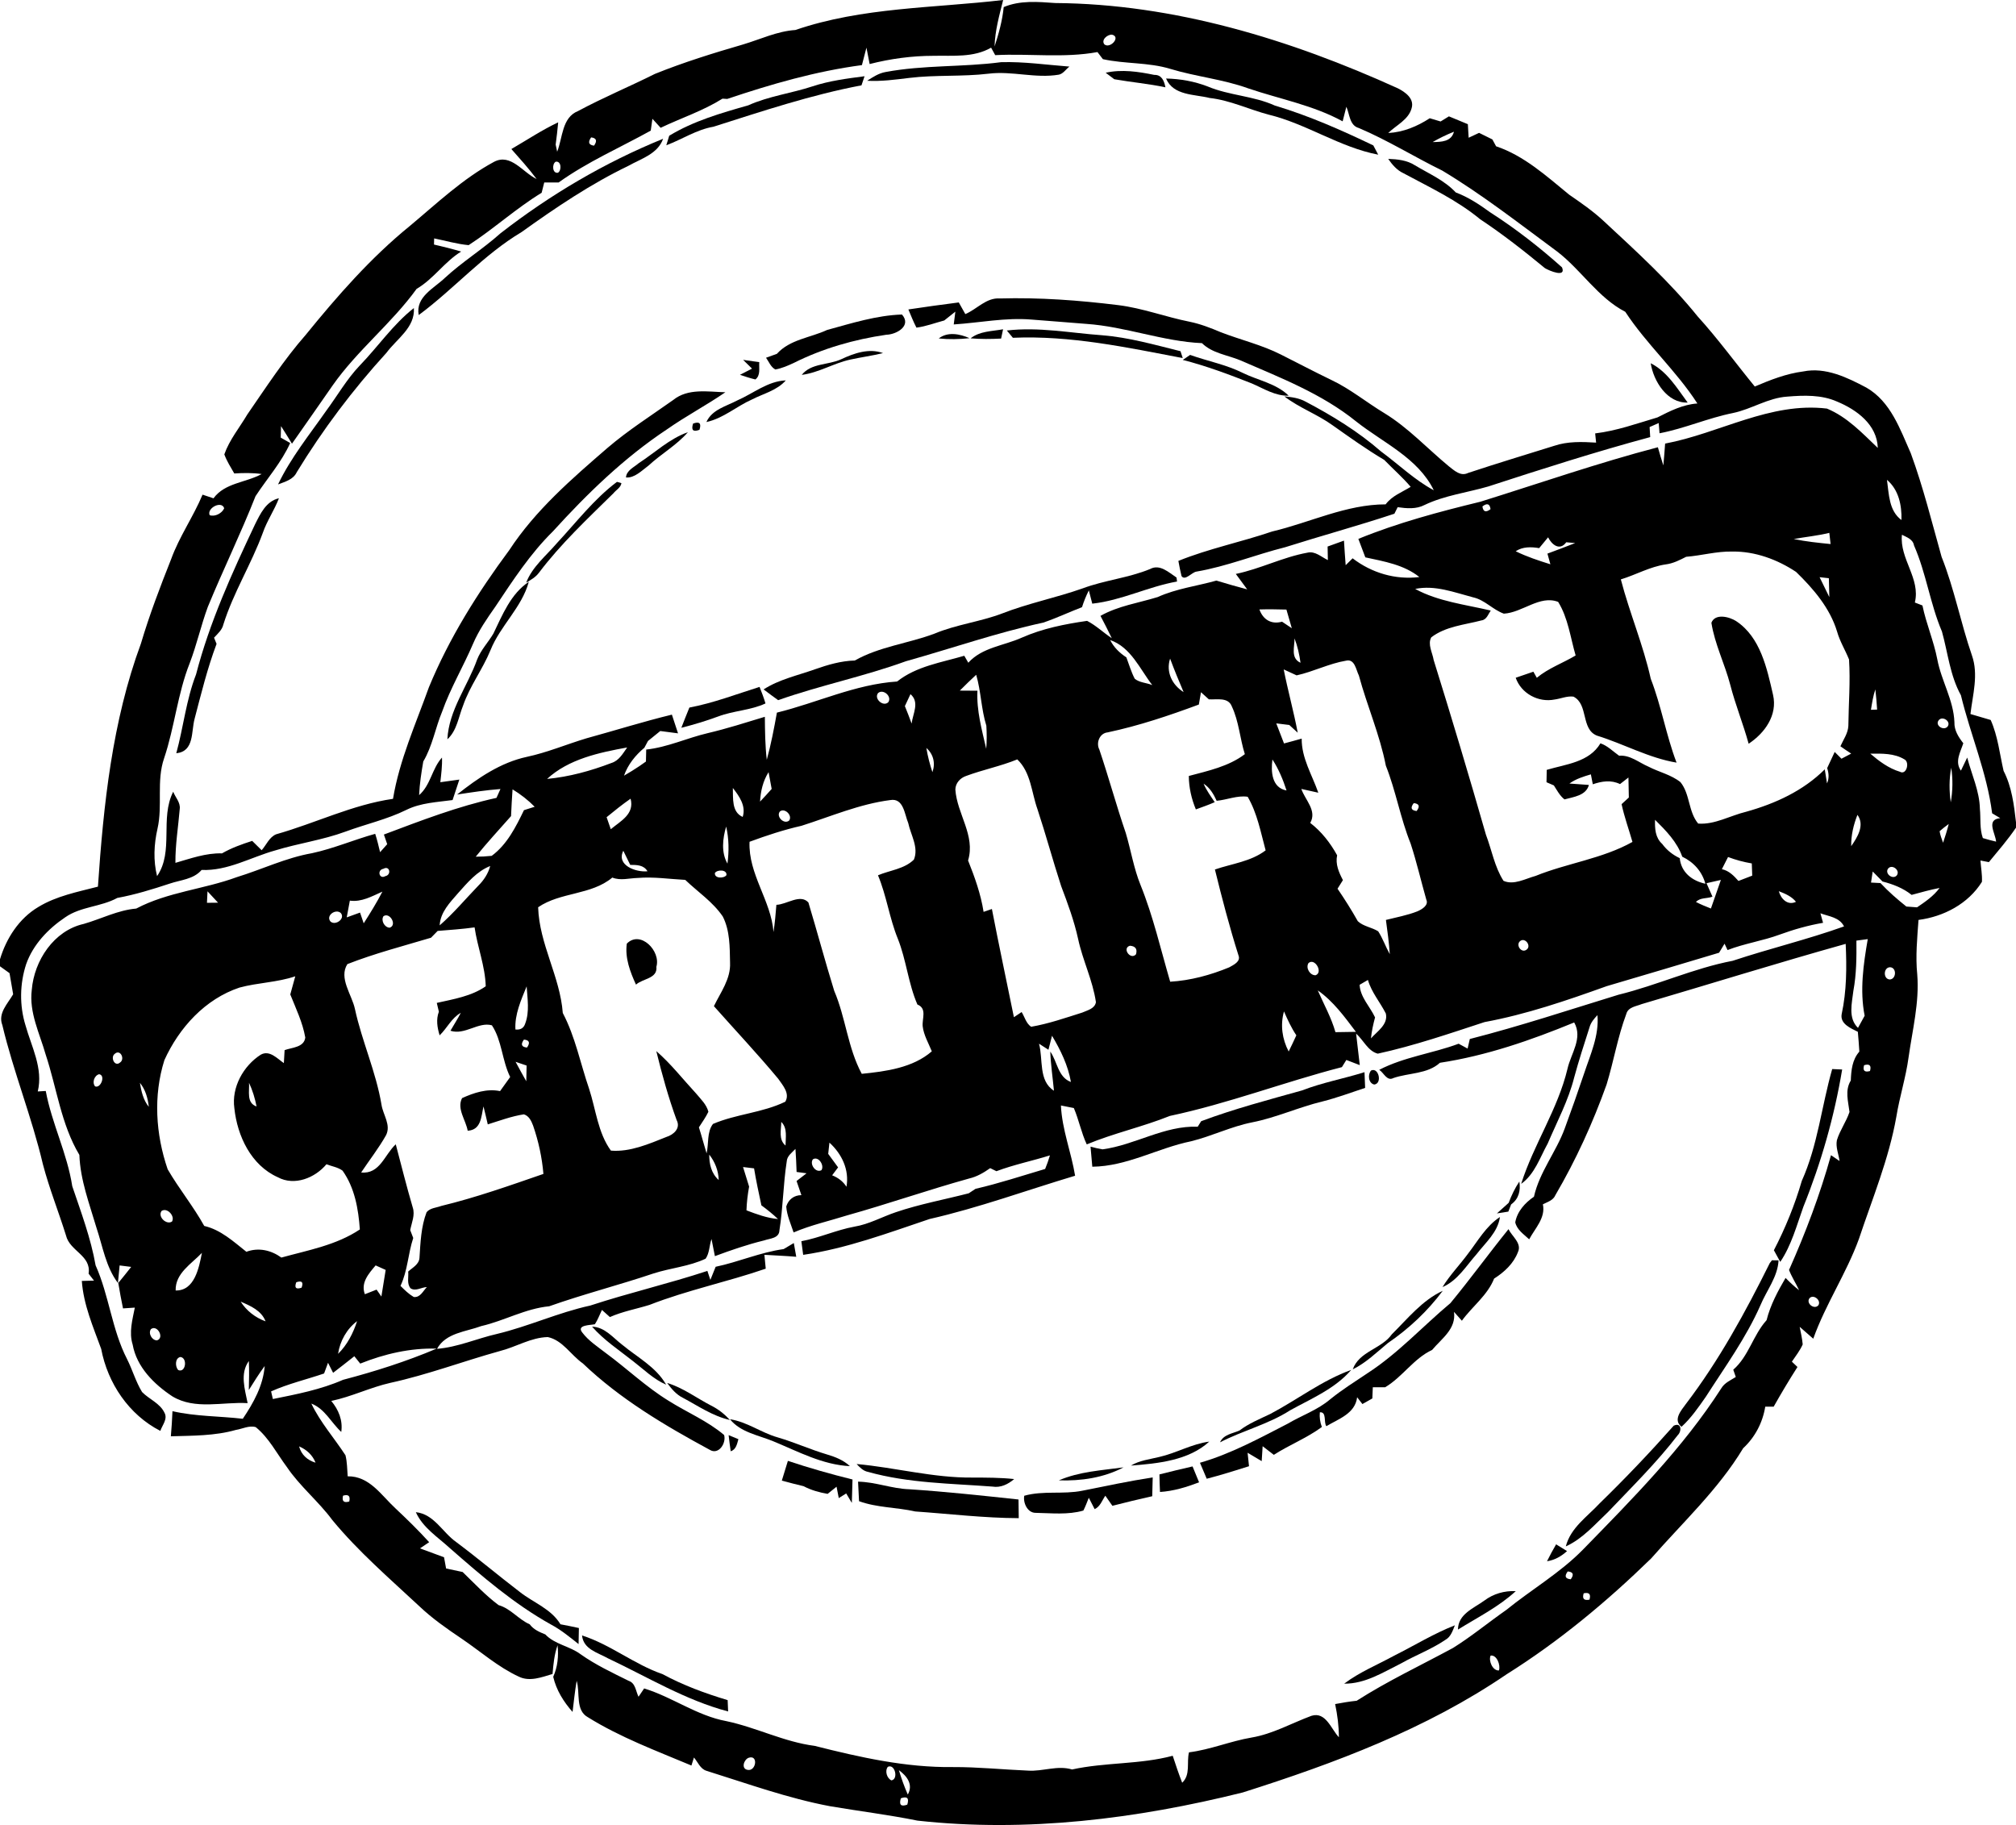 <?xml version="1.0" encoding="UTF-8"?><svg id="Layer_1" xmlns="http://www.w3.org/2000/svg" viewBox="0 0 512 463.48"><g id="_000000ff"><path d="M202,7.62c16.98-5.82,35.14-5.54,52.77-7.62-.97,3.88-2.07,7.78-2.18,11.81,1.06-3.26,1.98-6.58,2.32-10.01,4.16-1.75,8.7-1.34,13.08-1.03,30.23.22,59.67,9.25,87,21.65,1.88.95,4.25,2.6,3.52,5.06-.79,2.94-3.92,4.31-5.95,6.3,3.82-.2,7.37-1.68,10.55-3.75.69.21,2.07.62,2.76.82.53-.32,1.58-.97,2.11-1.3,1.6.67,3.2,1.33,4.81,1.99.05.86.15,2.58.2,3.44.88-.41,1.76-.83,2.65-1.24,1.11.56,2.24,1.11,3.38,1.67.23.43.7,1.31.94,1.74,7.14,2.4,12.83,7.6,18.56,12.29,3.04,2.09,6.08,4.19,8.79,6.72,8.29,7.7,16.71,15.35,23.84,24.19,5.15,5.67,9.66,11.88,14.51,17.81,3.96-1.69,8.02-3.28,12.32-3.83,5.67-1.15,11.15,1.53,16.03,4.11,6.17,3.55,8.55,10.55,11.28,16.69,3.15,8.59,5.34,17.48,7.81,26.28,3.24,8.14,4.86,16.78,7.71,25.04,1.71,4.86.2,9.97-.38,14.88,1.7.51,3.42,1.01,5.14,1.51,1.83,4.11,2.28,8.6,3.28,12.93,2.08,4.05,2.64,8.59,3.15,13.06v1.36c-2.09,3.08-4.53,5.88-6.89,8.75-.72-.14-1.43-.27-2.14-.41.13,1.8.47,3.6.38,5.41-3.48,5.58-9.7,8.84-16.11,9.68-.33,4.61-.79,9.23-.32,13.85.57,7.12-1.23,14.09-2.21,21.08-.69,5.09-2.28,9.99-3.1,15.05-1.89,10.7-6.08,20.76-9.5,31.02-3.18,8.76-8.47,16.57-11.6,25.35-1.16-1.01-2.31-2.02-3.45-3.02.28,1.47.64,2.95.77,4.47-.7,1.58-1.79,2.95-2.75,4.38.36.34,1.06,1.01,1.42,1.35-2.11,3.3-4.12,6.66-6.04,10.07-.53,0-1.6,0-2.14,0-.66,4.06-2.59,7.75-5.61,10.56-6.3,10.46-15.37,18.85-23.36,27.98-11.24,10.95-23.38,21.06-36.69,29.41-20.37,13.9-43.67,22.62-67.04,30.03-26.91,6.71-54.92,10.21-82.61,7.15-7.36-1.49-14.82-2.4-22.22-3.66-10.72-2.02-20.99-5.75-31.37-8.99-1.59-.49-2.19-2.22-3.18-3.38-.16.51-.48,1.53-.64,2.04-8.9-3.74-18.04-7.13-26.27-12.25-3.28-1.78-1.94-6.24-2.88-9.26-.44,2.62-.72,5.26-1.04,7.9-2.27-2.58-4.13-5.53-4.91-8.92,1.13-2.52,1.4-5.3,1.1-8.02-.82,2.35-1.07,4.83-1.27,7.3-2.75.81-5.8,2.04-8.58.67-5.28-2.44-9.67-6.36-14.45-9.6-3.77-2.54-7.52-5.15-10.82-8.29-7.57-7.06-15.48-13.86-22.08-21.87-3.53-4.78-8.23-8.55-11.56-13.49-2.55-3.42-4.54-7.39-7.89-10.11-1.69-.49-3.38.45-5.04.71-5.37,1.53-10.99,1.45-16.52,1.62.18-2.12.33-4.25.41-6.38,5.86,1.35,11.91,1.24,17.86,1.93,2.71-4.03,5.19-8.45,5.56-13.4-1.45,1.96-2.73,4.03-4.03,6.1.06-2.46.12-4.92.01-7.37-2.32,3.2-1,7.18-.31,10.7-6.36-.38-13.29,1.78-19.11-1.72-4.66-3.08-9.07-7.45-10.09-13.16-.98-3.11-.05-6.31.55-9.38-.75.05-2.25.15-3,.2-.45-2.15-.84-4.3-1.2-6.46,1.11-1.35,2.21-2.71,3.28-4.08-.74-.09-2.21-.27-2.94-.37-.11,1.12-.32,3.35-.43,4.46-3.07-4.08-3.85-9.24-5.43-13.97-1.79-6.09-4.13-12.15-4.36-18.56-4.65-7.77-5.74-16.98-8.55-25.46-1.53-5.38-4.26-10.7-3.54-16.44.6-7.45,5.61-15.06,13.19-16.76,4.46-1.28,8.67-3.5,13.34-3.9,7.99-4.22,17.15-4.89,25.54-7.98,6.39-1.96,12.47-4.92,19.09-6.08,5.49-1.18,10.66-3.42,16.06-4.92.5,1.53.86,3.09,1.24,4.66.6-.68,1.2-1.36,1.81-2.03-.28-.82-.56-1.64-.84-2.45,9.38-3.53,18.77-7.16,28.59-9.31.25-.56.76-1.69,1.01-2.25-3.69.28-7.35.84-11.01,1.4,5.28-4.18,11.03-8.13,17.72-9.57,5.2-1.11,10.1-3.2,15.18-4.72,7.22-1.98,14.37-4.23,21.65-6,.52,1.58,1.04,3.16,1.56,4.75-1.5-.2-3.01-.4-4.51-.59-1.03.85-2.07,1.69-3.12,2.53-.23.43-.69,1.29-.92,1.72-2.28,1.91-4.17,4.25-5.17,7.09,1.34-.77,2.65-1.58,3.93-2.44.41-.29,1.23-.86,1.64-1.15.02-.76.06-2.28.07-3.04,5.41-.58,10.37-2.94,15.62-4.17,4.9-1.15,9.7-2.69,14.51-4.15.03,3.64.07,7.29.49,10.92,1.08-3.95,1.85-7.97,2.57-11.98,10.2-2.5,19.9-7.2,30.53-7.9,4.89-3.89,11.23-4.82,17.06-6.54.25.44.76,1.33,1.02,1.77,3.53-3.91,9.02-4.31,13.59-6.37,5.25-2.32,10.93-3.45,16.58-4.26,2.28,1.17,4.14,2.99,6.27,4.4-.91-1.91-1.89-3.79-2.87-5.67,4.51-2.55,9.66-3.27,14.54-4.78,4.74-2.15,9.93-2.78,14.9-4.18,2.59.8,5.2,1.53,7.82,2.23-.96-1.31-1.93-2.62-2.89-3.92,6.22-1.28,11.94-4.27,18.19-5.4,1.95-.48,3.54,1.12,5.19,1.88-.03-1.15-.05-2.3-.07-3.44,1.39-.5,2.77-1,4.16-1.5.13,2.08.26,4.16.43,6.24.44-.44,1.32-1.31,1.76-1.75,4.83,3.71,10.87,5.51,16.95,4.76-3.89-3.13-8.97-3.97-13.72-5-.6-1.56-1.19-3.13-1.77-4.69,10-4.09,20.49-6.88,30.97-9.43,15.01-4.68,29.89-9.86,45.1-13.84.43,1.54.9,3.09,1.39,4.61.17-1.85.32-3.69.45-5.54,13.79-2.59,26.67-10.63,41.1-8.89,5.16,2.14,8.95,6.22,12.91,9.99-.18-5.92-5.36-9.7-10.32-11.76-3.97-1.77-8.43-1.62-12.66-1.27-4.88.31-9.06,3.18-13.77,4.16-6.36,1.27-12.31,3.94-18.68,5.15-.05-.65-.16-1.95-.21-2.6-.58.25-1.73.76-2.31,1.02.04.63.12,1.91.15,2.55-13.84,3.73-27.5,8.1-41.13,12.54-5.39,1.57-11.05,2.25-16.16,4.69-2.14,1.12-4.56.89-6.85.57-.21.42-.63,1.25-.83,1.66-9.19,3.05-18.53,5.59-27.75,8.51-7.56,1.9-14.82,4.87-22.53,6.19-1.17.16-2.88,2.45-3.78,1.13-.31-1.28-.57-2.56-.8-3.85,7.73-3.13,15.93-4.78,23.82-7.47,9.6-2.26,18.78-6.89,28.82-6.89,1.59-2.16,4.15-3.08,6.36-4.45-2.08-2.44-4.5-4.55-6.72-6.84-4.52-2.68-8.79-5.74-13.08-8.77-3.88-2.81-8.48-4.43-12.29-7.36,1.86.17,3.76.42,5.42,1.34,6.77,3.57,13.35,7.59,19.13,12.64,4.47,3.28,8.49,7.22,13.41,9.86-4.01-8.21-12.88-12.06-19.73-17.48-8.74-7.06-19.28-11.12-29.46-15.54-3.27-1.35-7.07-1.76-9.69-4.34-9.94-.44-19.42-4.21-29.35-4.89-4.65-.34-9.3-.77-13.96-1.1-6.61-.55-13.16.81-19.73,1.24.1-.81.31-2.44.41-3.25-.94.74-1.88,1.49-2.82,2.24-2.35.62-4.64,1.51-7.06,1.82-.78-1.5-1.4-3.07-2.05-4.62,4.26-.65,8.53-1.23,12.8-1.78.42.74,1.25,2.22,1.66,2.96,2.98-1.25,5.3-4.22,8.79-3.97,10.03-.28,20.07.46,30.03,1.69,6.19.76,12.05,3.01,18.14,4.22,2.74.56,5.34,1.57,7.91,2.66,5.07,1.96,10.42,3.21,15.29,5.68,4.25,2.13,8.45,4.36,12.74,6.42,4.84,2.28,8.98,5.72,13.55,8.47,6.07,3.71,10.91,8.99,16.36,13.49,1.39,1.07,2.96,2.62,4.86,1.69,7.25-2.41,14.57-4.61,21.86-6.89,3.44-1.17,7.1-1.04,10.67-.82-.06-.58-.18-1.75-.24-2.34,5.45-.65,10.59-2.51,15.82-4.06,3.2-1.63,6.48-3.29,10.14-3.54-5.37-8.33-12.89-15-18.31-23.28-6.93-3.59-11.15-10.57-17.25-15.27-9.59-7.07-19-14.45-29.23-20.59-7.12-3.49-13.87-7.71-21.18-10.81-2.4-.65-2.33-3.53-3.18-5.4-.31,1.23-.64,2.47-.94,3.7-7.46-4.09-15.95-5.65-23.95-8.36-6.45-2.34-13.33-2.98-19.88-4.98-5.55-1.68-11.45-1.21-17.06-2.45-.34-.45-1.04-1.35-1.38-1.8-8.56,1.57-17.32.33-25.97.78-.26-.47-.78-1.43-1.04-1.9-4.47,2.58-9.71,1.96-14.65,2.07-5.46,0-10.91.74-16.2,2.09-.27-1.39-.54-2.78-.81-4.16-.39,1.47-.77,2.95-1.15,4.43-11.68,1.55-23.05,4.83-34.2,8.59-.3-.02-.91-.05-1.21-.07-4.93,3.09-10.49,4.91-15.71,7.4-.7-.77-1.39-1.53-2.09-2.29-.1.75-.31,2.26-.42,3.01-7.83,4.34-16.1,7.93-23.4,13.17-1.22-.01-2.44-.01-3.65-.01-.17.66-.5,1.97-.66,2.62-6.51,3.97-12.17,9.17-18.54,13.3-2.97-.27-5.85-1.13-8.76-1.71l-.04,1.56c2.31.52,4.62,1.11,6.9,1.78-4.24,2.6-7,6.96-11.31,9.47-6.35,8.79-15.08,15.61-21.32,24.51-3.43,4.95-6.89,9.88-10.34,14.81-.92-1.5-1.83-2.99-2.78-4.46-.02.73-.05,2.19-.07,2.92.6.34,1.8,1.03,2.4,1.37-2.23,4.95-5.87,9.01-8.81,13.51-3.74,9.5-8.24,18.69-12.12,28.13-1.72,4.68-2.8,9.57-4.58,14.24-3.1,7.79-3.84,16.25-6.51,24.17-2,5.79-.33,11.99-1.68,17.89-.9,3.96-1.1,8.07-.11,12.05,4.33-6.32.66-14.64,4.1-21.44.53,1.43,1.87,2.72,1.66,4.36-.38,4.57-1.14,9.11-1.1,13.71,3.87-1.11,7.74-2.53,11.83-2.41,2.41-1.39,5.03-2.32,7.67-3.17.8.79,1.6,1.58,2.4,2.37,1.2-1.34,1.93-3.33,3.69-4.05,9.95-2.81,19.35-7.51,29.67-9,1.64-9.86,5.77-18.99,9.12-28.34,5.15-12.49,12.38-23.99,20.41-34.82,6.63-10.13,15.89-18.13,24.97-25.98,5.24-4.48,11.07-8.18,16.68-12.16,3.75-3.02,8.79-2.07,13.23-1.95-4.83,3.32-10.03,6.05-14.83,9.42-10.84,7.18-20.25,16.31-28.96,25.9-5.76,5.66-10.18,12.47-14.64,19.15-2.1,2.99-4.21,6.02-5.65,9.4-2.48,5.81-5.74,11.26-7.85,17.23-1.74,4.17-2.46,8.74-4.79,12.66-.49,2.83-.93,5.67-1.06,8.55,2.95-2.57,3.26-6.74,5.81-9.54.09,2.1-.19,4.18-.42,6.26,1.61-.23,3.22-.45,4.83-.67-.57,1.73-1.14,3.46-1.72,5.2-3.95.54-8.08.69-11.73,2.49-4.94,2.44-10.34,3.62-15.48,5.53-5.8,2.14-11.95,2.96-17.83,4.77-6.21,1.73-12.06,5.24-18.7,4.96-2.04,2.39-5.32,2.52-8.1,3.47-4.37,1.44-8.78,2.81-13.32,3.64-4.17,2.28-9.26,2.16-13.21,4.91-4.33,2.91-8.17,6.91-9.93,11.91-1.63,4.99-1.72,10.49-.17,15.51,1.53,5.49,4.54,10.95,3.12,16.81.51-.03,1.52-.09,2.03-.12,1.53,8.26,5.45,15.85,6.73,24.18,2.24,6.63,4.71,13.18,5.93,20.1,3.44,7.68,4.12,16.3,7.99,23.81,1.38,2.74,2.21,5.74,3.81,8.36,1.8,1.85,4.53,2.82,5.69,5.26.88,1.6-.56,3.13-1.05,4.61-7.99-4.09-13.37-12.1-15.02-20.81-2.05-5.63-4.49-11.2-4.92-17.27.77-.02,2.32-.06,3.09-.08-.46-.59-.92-1.18-1.37-1.77.73-4.65-4.8-5.7-5.74-9.71-1.89-6.05-4.26-11.96-5.87-18.09-2.8-11.96-7.46-23.39-10.3-35.34-1.16-2.99,1.37-5.42,2.75-7.81-.31-1.79-.61-3.57-.92-5.36-.81-.58-1.61-1.16-2.42-1.74v-1.79c1.6-5.34,4.86-10.38,9.71-13.26,4.62-2.82,10-3.84,15.16-5.18,1.42-20.86,3.63-42,10.92-61.73,2.16-7.28,4.86-14.36,7.66-21.41,2.08-5.75,5.64-10.78,7.99-16.41.7.23,2.08.7,2.78.93,2.9-3.97,8.22-3.95,12.23-6.17-2.3-.32-4.63-.29-6.95-.14-.91-1.58-1.9-3.13-2.53-4.85,1.3-3.71,3.87-6.79,5.85-10.15,4.75-6.87,9.31-13.92,14.83-20.21,8.03-9.88,16.47-19.54,26.37-27.59,6.89-5.75,13.49-12.05,21.43-16.33,4.28-2.27,7.32,2.7,10.83,4.35-1.99-2.66-4.22-5.13-6.41-7.61,3.95-2.29,7.76-4.83,11.89-6.78-.17,1.89-.39,3.77-.64,5.65.09.45.29,1.36.38,1.81,1.42-3.56,1.18-8.69,5.31-10.33,6.37-3.42,13.05-6.2,19.51-9.43,7.31-2.95,14.86-5.29,22.43-7.49,4.39-1.31,8.61-3.35,13.25-3.66M282.4,8.8c-1.14-.06-2.82,1.32-1.92,2.47,1.47,1.2,4.28-1.92,1.92-2.47M363.84,36.08c2.19-.04,4.74-.06,5.42-2.63-1.87.75-3.68,1.62-5.42,2.63M150.13,34.89c-.87,1.23-.62,1.93.74,2.1.86-1.24.61-1.93-.74-2.1M141.12,41.07c-.99.61-.84,3.07.59,2.79.99-.61.84-3.06-.59-2.79M479.23,121.86c.5,3.56.47,7.86,3.68,10.2.11-3.71-.7-7.7-3.68-10.2M53.25,130.83c1.34.47,3.15-.48,3.69-1.76-.65-2.04-4.48-.02-3.69,1.76M376.49,128.61c.18,1.37.87,1.6,2.06.69-.19-1.38-.88-1.61-2.06-.69M455.55,136.88c3.08.65,6.22.97,9.36,1.28-.11-.95-.22-1.9-.32-2.84-2.98.73-6.03,1.03-9.04,1.56M390.9,139.2c-2.04-.34-4.17-.4-5.96.79,2.81,1.39,5.81,2.37,8.81,3.31-.19-.68-.57-2.03-.75-2.71,2.36-.85,4.7-1.78,7.05-2.68-.57-.05-1.7-.15-2.27-.2-1.66,2.29-3.71.58-4.61-1.26-.76.92-1.52,1.83-2.27,2.75M483.03,135.8c-.64,6.13,4.78,11.09,3.28,17.21.48.19,1.45.56,1.93.75.95,4.64,2.87,9.01,3.77,13.67,1.02,5.45,4.13,10.33,4.35,15.96-.08,2.07,1.03,3.79,2.26,5.36-.74,2.26-2.23,4.68-.61,6.96.4-.83,1.2-2.5,1.6-3.33,1.12,4.32,3.12,8.48,3.22,13.02.24,2.46-.1,5.05.75,7.43,1.1.34,2.23.64,3.37.9-.21-2.2-2.63-5.6,1.05-5.96-.7-.41-1.38-.82-2.06-1.23-1.31-10.32-5.5-19.93-7.93-29.98-2.78-5.02-3.3-10.76-4.82-16.19-3.01-7.07-4-14.81-7.09-21.85-.28-1.6-1.84-2.08-3.07-2.72M428.23,141.4c-1.65.84-3.32,1.7-5.18,1.93-4.01.58-7.57,2.64-11.41,3.81,2.22,8.52,5.69,16.64,7.6,25.24,2.7,6.94,3.9,14.33,6.55,21.29-7.08-1.18-13.4-4.76-20.2-6.85-4.15-1.62-2.12-7.97-5.99-9.91-1.62-.21-3.18.52-4.76.73-4.13.84-8.51-1.52-9.9-5.52,1.49-.51,2.99-1.02,4.49-1.54.22.39.65,1.16.87,1.55,2.94-2.45,6.6-3.72,9.86-5.67-1.33-4.56-1.91-9.52-4.44-13.61-4.66-1.8-9.08,2.73-13.79,2.99-2.81-1-4.85-3.5-7.8-4.14-4.8-1.26-9.67-3.18-14.72-2.14,5.87,3.2,12.75,3.97,19.19,5.49-.66.94-1.03,2.34-2.37,2.51-4.31,1.13-9.06,1.49-12.73,4.29-.99,1.77.31,3.92.6,5.75,4.6,14.74,9.02,29.53,13.28,44.38,1.48,3.89,2.19,8.17,4.46,11.71,2.61,1.17,5.57-.55,8.15-1.25,8.06-3.26,16.97-4.36,24.6-8.63-.92-3.2-2.06-6.34-2.76-9.59.46-.42,1.38-1.27,1.84-1.69-.03-1.69-.06-3.39-.1-5.08-.71.55-1.43,1.11-2.14,1.67-2.27-1.11-4.63-.73-6.91.05-.12-.63-.36-1.89-.49-2.52-1.9.56-3.82,1.16-5.45,2.33,1.65.13,3.3.25,4.95.36-.74,2.73-3.89,3.03-6.2,3.67-1.2-.93-1.9-2.31-2.7-3.55-.47-.2-1.4-.6-1.87-.81.02-.78.05-2.36.06-3.14,4.9-1.46,10.76-1.91,13.64-6.74,1.82.62,3.19,2.06,4.74,3.15,2.81-.24,5.03,1.74,7.47,2.78,2.66,1.38,5.73,2.03,8.11,3.93,2.46,3.02,1.97,7.5,4.5,10.52,4.18.33,8.17-2.04,12.21-3.01,7.37-2.06,14.46-5.3,19.94-10.76.15.89.43,2.67.57,3.56.58-1.25.46-2.6.04-3.88.63-1.37,1.27-2.74,1.91-4.1.58.57,1.15,1.14,1.72,1.72.62-.32,1.85-.98,2.47-1.3-.93-.61-1.85-1.22-2.74-1.86.74-1.67,1.93-3.28,2.02-5.18.06-5.62.54-11.25.17-16.87-.96-2.38-2.33-4.58-3.03-7.06-1.8-5.98-6.02-10.9-10.42-15.17-4.74-3.15-10.41-5.25-16.16-5.17-3.97-.1-7.82,1.02-11.75,1.33M462.12,146.58c.84,1.67,1.66,3.35,2.47,5.05-.05-1.6-.09-3.19-.12-4.79-.59-.06-1.76-.2-2.35-.26M319.85,154.77c.92,2.59,3.03,3.87,5.75,3.11.82.56,1.65,1.11,2.48,1.66-.46-1.58-.92-3.16-1.37-4.74-2.29-.06-4.58-.1-6.86-.03M281.95,162.54c.91,1.85,2.39,3.27,4.11,4.4.69,1.81,1.22,3.7,2.13,5.43,1.22,1.01,3.01,1.01,4.45,1.61-3.19-4.13-5.4-9.59-10.69-11.44M328.77,162.12c.03,2.13-1.06,5.02,1.52,6.19-.29-2.11-.75-4.2-1.52-6.19M300.6,175.76c-1.2-2.81-2.37-5.64-3.43-8.5-1.11,3.38.51,6.68,3.43,8.5M329.3,171.51c-1.09-.52-2.19-1.02-3.28-1.51,1.06,5.38,2.54,10.68,3.56,16.07-.72-.66-1.44-1.31-2.14-1.96-1.11-.13-2.21-.27-3.31-.41.66,1.69,1.31,3.39,1.97,5.1,1.5-.4,3-.8,4.49-1.23-.05,4.97,2.64,9.2,4.22,13.74-1.44-.32-2.88-.65-4.31-.96.96,2.83,4.04,5.5,2.26,8.63,2.86,2.2,5.09,5.07,6.83,8.22-.48,2.26.44,4.34,1.47,6.31-.34.54-1.03,1.64-1.37,2.18,1.83,2.68,3.56,5.42,5.15,8.25,1.4,1.33,3.54,1.54,5.18,2.57,1.17,1.82,1.88,3.91,2.94,5.8-.19-2.91-.59-5.8-.98-8.69,2.68-.68,5.43-1.17,8.01-2.19,1.09-.48,2.91-1.51,2.25-2.96-1.35-4.74-2.45-9.55-3.98-14.23-2.6-6.44-3.74-13.34-6.3-19.8-1.53-7.86-4.77-15.2-6.85-22.9-.73-1.43-1.03-4.29-3.25-3.76-4.32.72-8.29,2.79-12.56,3.73M243.76,175.38c1.49.02,2.98.03,4.48.03-.26,5.02,1.12,9.91,2.23,14.75.16-1.95.15-3.92.03-5.87-1.31-4.19-1.34-8.69-2.58-12.93-1.42,1.31-2.8,2.65-4.16,4.02M223.01,176c-1.14,1.41,1.29,3.59,2.58,2.34,1.03-1.45-1.26-3.48-2.58-2.34M475.16,180.25c.4-.02,1.18-.04,1.57-.05-.12-1.72-.25-3.43-.45-5.13-.57,1.68-.83,3.43-1.12,5.18M231.23,176.28c-.48,1.01-.96,2.02-1.42,3.04.61,1.46,1.16,2.94,1.71,4.43.31-2.53,2.1-5.42-.29-7.47M305.01,175.79c-.13.78-.4,2.35-.54,3.13-7.57,2.81-15.24,5.39-23.16,7.07-2.04.2-3.01,2.64-2.11,4.37,2.37,7.01,4.31,14.17,6.71,21.18,1.31,4.39,2.02,8.95,3.75,13.21,3.22,7.96,5.12,16.35,7.53,24.56,5.17-.31,10.22-1.68,14.99-3.65,1.08-.62,3-1.46,2.35-3.05-2.27-7.19-4.18-14.48-5.98-21.8,4.33-1.49,9.14-2.01,12.88-4.86-1.25-4.61-2.13-9.44-4.56-13.61-2.63-.4-5.25.79-7.88,1.02-.77-1.69-1.72-3.32-3.32-4.35.72,1.69,1.81,3.17,2.83,4.7-1.56.7-3.19,1.25-4.79,1.84-1.12-2.7-1.77-5.56-1.79-8.49,4.9-1.31,10.11-2.41,14.23-5.54-1.26-3.98-1.5-8.29-3.29-12.09-.92-2.46-3.82-1.71-5.85-1.83-.5-.45-1.5-1.36-2-1.81M492.38,182.89c-1.06,1.32,1.24,2.8,2.24,1.63.98-1.29-1.28-2.81-2.24-1.63M138.94,197.81c5.61-.53,11.1-2.04,16.35-4.05,1.92-.59,2.91-2.41,3.99-3.94-7.13,1.3-14.85,2.93-20.34,7.99M235.27,189.95c.33,2.09.88,4.13,1.53,6.14.81-2.23.28-4.57-1.53-6.14M474.99,191.39c2.23,1.91,4.67,3.74,7.53,4.6,1.66.93,2.54-2.4,1.17-3.13-2.6-1.6-5.77-1.49-8.7-1.47M245.35,197.06c-1.49.51-2.68,1.8-2.72,3.43.4,6.19,5.16,11.67,3.23,18.03,1.69,4.23,3.23,8.52,3.94,13.05.53-.18,1.58-.54,2.11-.73,1.77,9.18,3.73,18.32,5.59,27.48.49-.33,1.47-.99,1.96-1.31.77,1.23,1.13,2.87,2.41,3.74,4.42-.76,8.69-2.25,12.97-3.6,1.3-.58,3.21-.98,3.49-2.64-.8-5.55-3.37-10.63-4.53-16.09-1.01-4.6-2.64-9.01-4.3-13.39-2.11-6.48-3.88-13.07-6.02-19.54-1.53-4.28-1.65-9.32-5.12-12.64-4.23,1.73-8.74,2.62-13.01,4.21M323.16,192.87c-.42,3.07-.18,7.19,3.58,7.87-.89-2.75-2.01-5.43-3.58-7.87M495.43,203.75c.51-2.9.56-5.88.12-8.79-.56,2.9-.53,5.87-.12,8.79M193.03,203.57c1-1.05,1.98-2.13,2.95-3.22-.26-1.43-.52-2.85-.79-4.26-1.42,2.25-2.02,4.85-2.16,7.48M130.17,200.46c-.16,2.26-.28,4.53-.38,6.79-3.01,3.42-6.12,6.76-8.97,10.31,1.36,0,2.71-.07,4.06-.22,3.92-2.9,6.12-7.33,8.19-11.6.68-.21,2.04-.65,2.72-.86-1.68-1.71-3.58-3.18-5.62-4.42M186.12,200.11c.09,2.55-.35,6.11,2.5,7.35.9-2.79-.88-5.28-2.5-7.35M154.06,207.53c.36,1.01.71,2.03,1.06,3.05,2.5-2.09,6.07-3.82,5.03-7.75-2.11,1.47-4.11,3.07-6.09,4.7M203.56,209.71c-4.5,1.02-8.87,2.46-13.2,4.06-.35,8.22,5.46,14.88,6.09,22.92.34-2.3.55-4.6.73-6.91,2.62-.06,6.05-2.88,8.13-.59,2.25,7.46,4.25,15,6.56,22.45,2.92,6.83,3.43,14.47,6.99,21.06,6.11-.61,12.98-1.52,17.79-5.71-.84-2.09-2.05-4.1-2.32-6.37-.18-1.95,1.16-4.52-1.34-5.52-2.33-5.37-2.81-11.3-4.98-16.73-2.13-5.22-2.85-10.88-5.03-16.09,3.03-1.28,6.7-1.59,9.12-3.98,1.28-3.07-.8-6.27-1.44-9.29-.94-2.22-1.17-6.42-4.56-5.83-7.81,1-15.09,4.16-22.54,6.53M359.05,203.95c-.91,1.18-.67,1.85.73,2.01.9-1.19.66-1.86-.73-2.01M198.08,206.06c-1.07,1.29,1.03,3.4,2.33,2.33.93-1.27-1.06-3.29-2.33-2.33M471.73,206.93c-.99,2.54-1.64,5.21-1.58,7.95,1.57-2.25,3.5-5.32,1.58-7.95M420.33,208.19c-.07,2.23.04,4.53,1.82,6.13,1.16,1.58,2.68,2.78,4.45,3.61.37,3.63,3.14,5.76,6.51,6.5-.83-3.12-2.98-5.49-5.87-6.87-1.31-3.76-4.15-6.63-6.91-9.37M492.6,211.09c.15,1.01.54,1.96.88,2.93.53-1.58,1.03-3.16,1.44-4.77-.81.58-1.58,1.19-2.32,1.84M184.75,219.32c.41-3.13.39-6.33-.33-9.42-.89,3.04-1.3,6.56.33,9.42M164.44,221.26c-.96-1.62-2.72-1.62-4.38-1.62-.58-1.2-1.17-2.4-1.76-3.59-1.85,3.71,3.24,5.52,6.14,5.21M438.87,217.64c-.53,1.03-1.05,2.06-1.57,3.09,1.79.38,3.05,1.67,4.21,2.99,1.16-.45,2.33-.9,3.5-1.35-.04-1.04-.08-2.07-.11-3.1-2.07-.35-4.08-.89-6.03-1.63M97.36,220.64c-1.65.26-1.08,2.76.52,1.85,1.6-.32,1.1-2.8-.52-1.85M116.34,226.81c-2.07,2.39-4.49,4.82-4.68,8.19,3.54-3.08,6.54-6.69,9.79-10.05,1.42-1.4,2.53-3.09,3.05-5.03-3.4,1.36-5.78,4.23-8.16,6.89M479.51,220.59c-.93,1.28,1.23,2.92,2.23,1.7.92-1.29-1.25-2.94-2.23-1.7M181.57,221.68c-.21,1.43,2.26,1.47,2.92.57.21-1.43-2.27-1.48-2.92-.57M475.61,221.32c-.11.7-.32,2.11-.43,2.81.6.03,1.8.1,2.41.13,2.01,2.17,4.26,4.11,6.57,5.96.68.05,2.03.15,2.71.2,2.08-1.41,4.21-2.86,5.72-4.92-2.4.46-4.75,1.13-7.1,1.76-2.15-1.73-4.74-2.72-7.39-3.4-.84-.85-1.66-1.7-2.49-2.54M136.67,230.4c.29,9.36,5.57,17.59,6.26,26.85,3.19,6.07,4.47,12.83,6.69,19.27,1.71,5.23,2.23,11.15,5.53,15.68,4.84.41,9.64-1.69,14.1-3.47,1.83-.57,3.69-2.21,2.59-4.3-2.08-5.72-3.72-11.59-5.16-17.5,3.73,3.24,6.77,7.16,10.12,10.78,1.17,1.42,2.64,2.77,3.11,4.63-.67,1.39-1.57,2.65-2.41,3.95.7,2.18,1.27,4.42,1.95,6.61.58-2.43.04-5.42,1.62-7.47,5.9-2.53,12.57-2.83,18.37-5.65,1.24-2.12-.66-4.17-1.8-5.83-5.25-6.31-10.88-12.29-16.33-18.43,1.7-3.53,4.3-6.92,4.1-11.04-.08-3.93-.01-8.12-1.84-11.72-2.51-3.72-6.34-6.24-9.54-9.31-4.03-.21-8.04-.83-12.08-.49-2.14.05-4.37.74-6.44-.1-5.36,4.49-13.16,3.64-18.84,7.54M433.4,224.29c.38.86,1.13,2.57,1.51,3.42-1.35.54-3.13.17-4.19,1.35,1.23.63,2.51,1.15,3.8,1.66.86-2.42,1.7-4.84,2.53-7.26-1.22.27-2.44.55-3.65.83M52.7,226.35c-.04.73-.1,2.19-.14,2.92.71,0,2.11-.02,2.82-.03-.89-.97-1.78-1.94-2.68-2.89M88.85,228.72c-.25,1.41-.52,2.83-.79,4.25.84-.31,2.53-.92,3.38-1.22.23.68.7,2.05.93,2.73,1.68-2.63,3.32-5.28,4.75-8.05-2.64,1.17-5.27,2.7-8.27,2.29M451.76,226.32c.53,1.93,2.21,3.72,4.36,2.7-1.1-1.39-2.77-2.08-4.36-2.7M83.92,234.01c1.24,1.16,3.84-.69,2.64-2.14-1.27-1.18-3.88.61-2.64,2.14M97.39,232.67c-.71,1.09.27,2.88,1.57,2.92,1.98-.64.05-4.02-1.57-2.92M462.33,231.94c.16.6.5,1.81.67,2.41-3.75.64-7.41,1.68-10.98,2.98-4.34,1.61-8.96,2.26-13.28,3.94-.19-.41-.57-1.22-.76-1.62-.34.57-1.04,1.72-1.39,2.3-9.51,2.83-19.02,5.71-28.55,8.49-10.14,3.64-20.39,7.16-31.01,9.12-8.95,2.93-17.9,6.01-27.12,8.02-2.51-.65-3.65-3.48-5.5-5.09.28,2.67.64,5.33.93,8-1.14-.44-2.27-.87-3.41-1.31-.28.45-.84,1.36-1.13,1.82-14.66,3.79-28.87,9.25-43.69,12.39-6.91,2.78-14.22,4.37-21.11,7.23-1.39-2.97-2-6.22-3.28-9.23-.82-.16-2.46-.48-3.28-.65.28,6.12,2.63,11.9,3.6,17.84-12.31,3.68-24.41,8.13-36.96,10.99-10.53,3.54-21.07,7.49-32.1,9.1-.12-.86-.34-2.6-.46-3.46,4.6-.86,8.87-2.85,13.47-3.7,3.71-.61,7.02-2.49,10.55-3.68,6.04-2.05,12.33-3.2,18.49-4.79.43-.29,1.3-.85,1.73-1.14,5.98-1.37,11.8-3.31,17.67-5.04.47-1.13.87-2.28,1.22-3.45-4.51,1.41-9.16,2.35-13.59,4.02-.39-.2-1.19-.59-1.58-.78-1.63,1.15-3.38,2.18-5.34,2.63-10.4,2.89-20.59,6.45-30.98,9.36-4.54,1.43-9.22,2.46-13.61,4.34-.71-2.17-1.7-4.29-1.87-6.59.54-1.77,1.98-2.88,3.85-2.88-.31-.9-.92-2.69-1.23-3.59.84-.66,1.69-1.31,2.54-1.96-.63-.09-1.9-.25-2.53-.34-.07-1.95-.15-3.91-.29-5.85-.88.94-2.15,1.78-2.22,3.21-.9,5.78-.92,11.67-1.85,17.45-.06,2.09-2.45,2.06-3.93,2.59-4.24,1.03-8.37,2.46-12.46,3.98-.28-1.45-.57-2.9-.86-4.35-.57,1.62-.5,3.59-1.5,5-4.16,1.97-8.86,2.34-13.21,3.74-8.79,2.96-17.78,5.25-26.51,8.34-6.08.59-11.38,3.68-17.25,5.03-3.92,1.46-9,1.7-11.24,5.78,5.26-.42,10.11-2.62,15.2-3.78,8.05-1.92,15.61-5.45,23.71-7.21,9.83-3.23,19.94-5.56,29.75-8.8.19.57.57,1.71.76,2.28.45-1.11.9-2.22,1.34-3.33,5.83-1.22,11.35-3.68,17.26-4.49.86-.52,1.73-1.03,2.59-1.54.21,1.15.42,2.32.62,3.49-2.69-.23-5.39-.33-8.09-.5.09.88.26,2.64.34,3.52-9.74,3.36-19.9,5.44-29.52,9.2-3.35,1.04-6.83,1.66-10.06,3.09-.51-.45-1.52-1.36-2.02-1.81-.59,1.21-1.05,2.5-1.79,3.63-1.08.25-4.72.14-3.23,2.07,1.61,2.15,3.91,3.62,6.01,5.25,5.36,3.94,10.2,8.59,15.89,12.09,4.68,2.96,9.9,5.12,14.15,8.72.6,2.05-1.39,5.18-3.67,3.75-11.44-6.19-22.76-12.9-32.21-21.93-3.03-2.11-5.12-5.89-8.9-6.69-4.3.1-8.07,2.52-12.17,3.55-9.3,2.58-18.35,6.01-27.79,8.07-5.12,1.15-9.88,3.53-15.03,4.6,1.85,2.23,2.97,4.91,2.54,7.87-2.57-2.37-4.18-5.9-7.6-7.2,2.27,4.76,5.81,8.73,8.67,13.13.43,1.74.42,3.55.56,5.34,5.53-.09,8.55,4.84,12.15,8.16,2.94,2.76,5.83,5.58,8.54,8.57-.58.39-1.75,1.17-2.33,1.57,2.04.74,4.07,1.49,6.11,2.26.13.71.39,2.13.52,2.85,1.4.29,2.8.58,4.2.89,2.96,2.86,5.82,5.94,9.13,8.41,3.1.89,5.02,3.61,7.91,4.88.98,1.33,2.47,1.97,3.95,2.56,2.44,2.57,6.19,2.95,8.97,5.04,3.82,2.7,8.05,4.69,12.23,6.76,1.73.58,1.78,2.64,2.48,4.03.36-.52,1.08-1.58,1.43-2.11,7.2,2.21,13.38,6.92,20.86,8.3,7.64,1.61,14.67,5.29,22.46,6.29,11.46,2.9,23.16,5.53,35.06,5.38,6.38-.03,12.73.64,19.09.9,3.76.26,7.48-1.41,11.21-.29,8.43-1.85,17.19-1.24,25.56-3.48.75,2.3,1.52,4.59,2.4,6.85,2.19-2.07,1.08-5.11,1.73-7.72,5.44-.68,10.52-2.85,15.91-3.76,5.38-.91,10.15-3.65,15.2-5.52,3.65-1.12,4.98,3.37,6.96,5.45,0-2.85-.38-5.66-.95-8.43,1.81-.34,3.64-.65,5.47-.84,7.83-5.01,16.28-8.98,24.45-13.4,4.7-2.93,8.99-6.48,13.54-9.66,6.4-5.19,13.62-9.37,19.43-15.28,12.58-12.9,25.4-25.79,35.19-41.02.82-1.39,2.36-2.03,3.67-2.86-.22-.63-.44-1.24-.64-1.85,3.93-3.42,5.02-8.78,8.46-12.58.96-3.84,2.84-7.34,4.82-10.73,1.07,1.1,2.21,2.18,3.44,3.12-.81-1.74-1.87-3.36-2.56-5.14,4.21-9.45,7.88-19.17,10.66-29.15.54.37,1.63,1.11,2.17,1.48-.23-1.75-1.03-3.52-.67-5.3.77-2.51,2.37-4.67,3.2-7.15-.32-2.7-1.22-5.47.33-7.99.1-2.62.36-5.29,2.17-7.34-.11-1.68-.22-3.36-.38-5.03-1.77-.89-4.55-2-4.11-4.47,1.27-5.87,1.3-11.89,1.02-17.86-17.33,4.85-34.52,10.21-51.79,15.29-1.43.58-3.47.75-3.93,2.52-2.18,5.82-3.19,11.97-5,17.9-3.48,9.73-7.78,19.17-13,28.09-.55,1.35-2.01,1.73-3.18,2.34.73,3.44-1.99,6.09-3.48,8.89-1.35-1.27-3.1-2.38-3.54-4.31.49-2.77,2.49-4.97,4.75-6.51,1.41-6.3,5.66-11.39,7.84-17.39,1.7-4.61,3.33-9.25,4.9-13.91,1.59-4.81,3.83-9.61,3.39-14.81-.87.9-1.7,1.89-2.03,3.13-1.35,4.21-2.72,8.42-3.88,12.69-1.48,5.88-4.37,11.25-6.73,16.79-1.98,3.56-3.29,7.78-6.74,10.24,3.18-10.02,9.31-18.93,11.77-29.23.87-3.88,3.95-7.77,1.7-11.76-10.99,4.52-22.31,8.45-34.1,10.24-3.18,2.89-7.91,2.53-11.81,3.87-1.66.9-2.46-1.38-3.61-2.08,6.37-3.3,13.55-4.16,20.17-6.63.75.41,1.52.82,2.28,1.23.14-.61.42-1.82.56-2.43,12.72-3.25,25.21-7.39,37.75-11.24,9.82-2.4,19.06-6.72,29.01-8.62,9.36-3.11,18.98-5.4,28.28-8.73-1.16-2.33-3.84-2.53-5.99-3.33M111.15,236.41c-.42.43-1.27,1.3-1.69,1.73-7.11,2.12-14.32,3.99-21.24,6.7-2.25,3.55,1.14,7.74,1.92,11.39,1.79,8.25,5.36,15.98,6.75,24.33.39,2.58,2.48,5.13,1.14,7.75-1.86,3.3-4.21,6.29-6.31,9.44,4.76.5,5.93-4.52,8.79-7.15,1.41,5.35,2.75,10.72,4.31,16.03.65,1.92-.28,3.88-.64,5.76.2.5.58,1.5.77,2-1.33,4-1.41,8.31-3.24,12.16,1.03,1.04,2.09,2.07,3.36,2.82,1.67.21,2.37-1.54,3.34-2.51-1.35.02-2.85,1.16-4.14.31-1.01-1.2-.46-2.85-.6-4.26,1.08-.99,2.74-1.79,2.86-3.45.26-3.91.39-7.91,1.81-11.62.9-1.1,2.49-1.12,3.73-1.59,8.81-2.13,17.37-5.17,25.94-8.13-.35-4.18-1.25-8.31-2.62-12.27-.44-1.16-1.04-2.48-2.35-2.86-3.14.48-6.13,1.61-9.16,2.55-.36-1.53-.7-3.05-1.09-4.56-.59,2.58-.56,5.97-4.01,6.17-.47-2.71-2.83-5.58-1.43-8.28,2.99-1.36,6.33-2.47,9.65-1.78.86-1.19,1.72-2.39,2.57-3.58-2.07-4.18-2.09-9.28-4.64-13.13-3.42-.97-6.88,2.57-10.53,1.38.87-1.52,1.83-2.99,2.63-4.55-2.36,1.31-3.48,3.9-5.38,5.72-.6-1.98-.94-4.03-.19-6.01-.18-.75-.36-1.49-.53-2.23,4.24-.96,8.8-1.68,12.43-4.22-.14-5.09-2.1-9.94-2.83-14.96-3.11.43-6.25.65-9.38.9M386.1,238.96c-1.26.97.27,3.21,1.6,2.21,1.29-.94-.33-3.16-1.6-2.21M471.47,238.87c.04,4.26.01,8.54-.77,12.74-.36,3.14-1.41,6.94,1.17,9.42.42-.77,1.27-2.31,1.69-3.08-1.27-6.45-.31-13.06.79-19.46-.72.09-2.16.29-2.88.38M288.51,242.34c.38-1.34-.13-2.06-1.55-2.17-2.1.63.19,3.75,1.55,2.17M332.31,244.58c-.76,1.23.36,3.12,1.79,3.09,2.02-.69-.18-4.53-1.79-3.09M479.97,248.74c1.67-.12,1.77-3.06.02-3.11-1.71.07-1.76,3.05-.02,3.11M60.84,250.79c-8.74,2.91-15.34,10.18-19.09,18.43-2.85,9.04-2.22,18.83.83,27.72,2.87,4.95,6.52,9.39,9.29,14.39,4.2.97,7.42,3.96,10.7,6.56,3.1-1.15,6.28-.41,8.89,1.47,6.82-1.89,13.93-3.13,19.93-7.14-.37-5.22-1.3-10.58-4.39-14.93-1.19-.89-2.74-1.09-4.09-1.63-2.9,3.48-8.13,5.6-12.37,3.29-6.77-3.02-10.28-10.47-11.02-17.52-.75-5.32,2.29-10.76,6.7-13.59,2.24-1.26,4.19.99,5.87,2.14.05-.82.15-2.47.19-3.3,1.85-.68,4.96-.68,5.25-3.2-.66-3.82-2.38-7.36-3.81-10.94.42-1.54.84-3.08,1.27-4.61-4.58,1.56-9.49,1.6-14.15,2.86M345.3,250.09c.15,3.14,2.64,5.54,3.92,8.28-.47,1.75-.86,3.52-1.04,5.33,1.55-1.76,4.42-3.54,3.78-6.31-1.45-2.88-3.64-5.37-4.55-8.53-.53.31-1.58.93-2.11,1.23M130.9,261.44c1.31.15,2.14-.37,2.5-1.54,1.12-3,.55-6.31.35-9.41-1.41,3.47-3.07,7.13-2.85,10.95M334.67,251.51c1.53,3.52,3.44,6.89,4.49,10.61,1.73-.02,3.46-.05,5.2-.08-2.87-3.8-5.74-7.77-9.69-10.53M327.28,267.03c.68-1.36,1.32-2.73,1.95-4.11-1.28-1.9-2.23-3.98-3.14-6.07-.97,3.44-.46,7.04,1.19,10.18M133.06,264.01c-.88,1.21-.62,1.88.78,2.02.86-1.22.6-1.9-.78-2.02M267.18,263.03c-.22.89-.68,2.67-.91,3.56-.59-.39-1.79-1.15-2.39-1.54,1.08,3.95-.19,9.44,3.79,11.94-.31-3.31-.81-6.61-.93-9.94,1.79,2.52,1.95,6.53,5.24,7.72-.73-4.22-2.63-8.1-4.8-11.74M29.16,267.61c-1.21.86-.04,3.44,1.34,2.21,1.3-.88.06-3.45-1.34-2.21M130.94,269.65c.89,1.66,1.79,3.31,2.72,4.94.03-1.33.06-2.66.08-3.99-.93-.32-1.86-.63-2.8-.95M473.42,270.51c-.39,1.38.11,1.87,1.5,1.48.4-1.41-.11-1.9-1.5-1.48M25.17,272.8c-1.22.32-1.84,2.11-1.02,3.09,1.46.57,2.73-2.84,1.02-3.09M35.53,274.98c.35,2.15.85,4.36,2.26,6.1-.24-2.19-.84-4.37-2.26-6.1M63.24,274.97c.17,2.1-.74,5.1,1.92,6.02-.41-2.08-1.02-4.11-1.92-6.02M198.42,284.91c-.02,2.01-.75,4.5,1.08,6,0-2.03.55-4.4-1.08-6M210.65,290.17c-.08.71-.24,2.14-.31,2.86.84,1.14,1.67,2.28,2.51,3.43-.51.67-1.01,1.34-1.51,2.01,1.5.6,2.76,1.53,3.64,2.91.75-4.34-1.18-8.33-4.33-11.21M180.13,293.21c-.03,2.4.54,4.81,2.4,6.46-.07-2.38-.95-4.6-2.4-6.46M206.45,294.41c-.91,1.23.73,3.55,2.17,2.76.82-1.2-.75-3.66-2.17-2.76M188.71,296.37c.5,1.66,1.02,3.31,1.54,4.97-.36,1.99-.61,4-.67,6.03,2.59.99,5.22,1.96,8.01,2.21-1.33-1.26-2.75-2.41-4.22-3.48-.66-3.12-1.35-6.24-1.86-9.39-.7-.08-2.1-.25-2.8-.34M41.03,307.53c-1.04,1.45,1.22,3.62,2.65,2.69.84-1.39-1.23-3.66-2.65-2.69M44.61,327.72c4.82.12,5.94-5.81,6.67-9.55-2.66,2.8-6.79,5.18-6.67,9.55M95.4,321.35c-1.77,2.1-3.83,4.38-2.74,7.32.99-.39,1.99-.78,2.98-1.17.31.44.91,1.32,1.22,1.76.35-2.26.73-4.51,1.09-6.76-.85-.39-1.7-.77-2.55-1.15M75.24,325.63c-.52,1.41-.07,1.87,1.35,1.38.53-1.4.08-1.86-1.35-1.38M459.51,329.74c-.86,1.29,1.26,2.92,2.29,1.75.84-1.28-1.31-2.97-2.29-1.75M61.12,330.55c1.5,2.34,3.72,4.06,6.33,5.01-1.06-2.75-3.82-3.93-6.33-5.01M85.86,343.81c2.33-2.27,3.83-5.24,4.83-8.3-2.63,1.97-4.35,5.07-4.83,8.3M38.34,337.53c-.77,1.06.24,2.87,1.53,2.86,1.98-.6.08-4.08-1.53-2.86M91.49,346.29c-.37-.47-1.12-1.4-1.5-1.87-1.78,1.42-3.58,2.82-5.39,4.21-.32-.64-.97-1.92-1.29-2.55-.25.68-.75,2.04-1,2.72-4.48,1.53-9.13,2.61-13.46,4.55.11.48.34,1.45.45,1.94,6.04-1.22,12.15-2.39,17.82-4.88,8.08-2.12,16.07-4.66,23.76-7.92-6.67-.19-13.23,1.33-19.39,3.8M45.25,347.92c1.89.85,2.47-3.07.57-3.31-1.4.28-1.37,2.42-.57,3.31M75.96,367.31c.56,2.12,2.1,3.52,4.18,4.14-.76-1.95-2.29-3.33-4.18-4.14M87.12,379.83c-.33,1.4.2,1.89,1.58,1.48.32-1.4-.2-1.89-1.58-1.48M398.15,399.07c-.89,1.2-.63,1.86.77,1.99.88-1.2.62-1.87-.77-1.99M402.21,404.62c-.43,1.36.06,1.9,1.46,1.62.42-1.38-.06-1.92-1.46-1.62M378.57,420.44c-.59,1.33.53,3.9,2.11,3.77.47-1.3-.52-4.01-2.11-3.77M190.17,446.38c-1.22.4-2.04,2.78-.32,3.08,2.18.45,2.8-3.87.32-3.08M225.48,448.69c-.8,1.03-.26,2.88.9,3.44,1.86-.26.92-4.29-.9-3.44M228.29,449.54c.63,2.1,1.37,4.17,2.26,6.19,1.45-2.54-.22-4.71-2.26-6.19M228.79,456.68c-.52,1.66.03,2.2,1.63,1.61.52-1.65-.02-2.19-1.63-1.61Z"/><path d="M254.24,15.79c5.8-.17,11.59.68,17.37,1.12-.9.66-1.55,1.8-2.69,2.05-5.94,1.01-11.88-.99-17.84-.25-6.7.8-13.47.26-20.17,1.08-3.54.43-7.1.92-10.68.72,1.45-.94,2.94-1.91,4.67-2.22,9.69-1.82,19.6-1.21,29.34-2.5Z"/><path d="M280.81,18.47c4.1-.91,8.29-.28,12.34.55,1.87-.06,2.51,1.49,2.83,3.15-4.3-.91-8.68-1.29-12.99-2.05-.54-.41-1.63-1.24-2.18-1.65Z"/><path d="M206.38,21.92c4.27-1.41,8.75-1.98,13.19-2.56-.19.57-.58,1.73-.78,2.31-12.79,2.42-25.19,6.57-37.59,10.51-4.3.73-7.95,3.21-11.98,4.71.19-.6.56-1.81.74-2.42,6.17-3.75,13.18-5.76,20.07-7.72,5.22-2.35,10.94-3.05,16.35-4.83Z"/><path d="M296.14,19.94c3.62.08,7.22.72,10.6,2.03,5.49,2.3,11.6,2.37,17.04,4.84,8.64,2.58,16.89,6.23,25,10.12.31.59.93,1.76,1.24,2.35-9.79-1.88-18.19-7.83-27.83-10.17-5.02-1.32-9.77-3.65-14.98-4.23-3.85-.97-9.22-.57-11.07-4.94Z"/><path d="M127.08,59.27c12.61-9.81,26.52-18.01,41.33-24.03-1.36,3.86-5.55,5.03-8.77,6.85-9.62,4.63-18.51,10.63-27.17,16.84-9.67,5.76-17.12,14.41-26.13,21.08-.86-4.62,3.87-6.77,6.66-9.45,4.43-4.1,9.59-7.27,14.08-11.29Z"/><path d="M352.56,40.35c2.35.08,4.78.33,6.81,1.64,3.55,2.13,7.48,3.81,10.35,6.88,3.18,1.19,6.01,3.07,8.74,5.05,6.45,4.14,12.54,8.87,18.24,13.98,1.12,2.68-3.18.9-4.35.19-5.3-4.37-10.71-8.62-16.45-12.42-5.88-4.86-12.8-8.09-19.47-11.68-1.66-.77-2.85-2.17-3.87-3.64Z"/><path d="M91.35,92.84c4.66-4.8,8.46-10.45,13.76-14.61.33,4.97-4.33,7.79-6.96,11.36-8.54,9.36-16.18,19.5-22.78,30.32-.88,1.9-2.99,2.42-4.76,3.11,3.23-6.76,7.98-12.62,12.25-18.72,2.83-3.83,5.2-8,8.49-11.46Z"/><path d="M210.07,83.79c6.22-1.7,12.51-3.7,19-3.92,2.53,2.87-1.38,5.08-3.99,5.14-8.1,1.18-16.1,3.46-23.43,7.13-1.52.71-3.08,1.4-4.74,1.69-1.17-.63-1.63-1.96-2.36-2.98.68-.25,2.06-.74,2.75-.99,3.31-3.67,8.5-4.08,12.77-6.07Z"/><path d="M246.5,85.92c2.34-1.85,5.45-1.78,8.25-2.3-.12.59-.37,1.77-.5,2.36-2.58.13-5.17.16-7.75-.06Z"/><path d="M255.7,83.93c8.1-.95,16.16.63,24.22,1.21,6.77.54,13.32,2.42,19.89,4.05.14.44.43,1.31.57,1.75-14.23-2.73-28.58-5.79-43.14-5.16-.38-.46-1.15-1.39-1.54-1.85Z"/><path d="M238.41,85.95c2.27-1.78,5.39-1.15,7.82-.07-2.6.29-5.22.34-7.82.07Z"/><path d="M213.64,91.23c3.26-1.53,7.07-2.87,10.62-1.56-2.75.67-5.56,1.04-8.32,1.65-4.23.92-8,3.33-12.32,3.88,2.39-3.02,6.76-2.46,10.02-3.97Z"/><path d="M300.39,91.4c.61-.44,1.23-.86,1.86-1.27,4.45,1.59,9.16,2.46,13.41,4.59,3.89,1.9,8.44,2.65,11.63,5.77-3.46.09-6.36-1.83-9.41-3.13-5.73-2.26-11.51-4.43-17.49-5.96Z"/><path d="M188.73,91.39c1.37.19,2.73.38,4.1.58-.12,1.5.4,3.32-.98,4.39-1.34-.3-2.63-.76-3.93-1.17,1.02-.53,2.04-1.06,3.07-1.58-.57-.56-1.69-1.66-2.26-2.22Z"/><path d="M419.23,92.25c4.19,2.12,6.68,6.32,9.38,9.98-5.17.2-8.66-5.38-9.38-9.98Z"/><path d="M187.26,101.68c4.07-1.77,7.7-4.88,12.31-5.08-2.23,2.55-5.65,3.34-8.56,4.83-3.96,1.75-7.3,4.81-11.61,5.75,1.44-3.2,5.04-4,7.86-5.5Z"/><path d="M176.02,107.57c1.62-.6,2.16-.07,1.62,1.58-1.61.61-2.15.09-1.62-1.58Z"/><path d="M162.21,117.63c4.13-2.68,7.79-6.21,12.5-7.88-2.86,3.32-6.77,5.48-9.96,8.45-1.7,1.25-3.6,3.26-5.77,3.05.12-1.8,2.03-2.57,3.23-3.62Z"/><path d="M156.69,122.37c.28.08.84.24,1.13.32-.16,1.14-1.35,1.72-2.01,2.56-6.58,6.48-13.37,12.82-18.95,20.22-.83,1.11-2.06,1.81-3.23,2.5,1.56-4.06,5.06-6.82,7.81-10.04,4.94-5.31,9.42-11.18,15.25-15.56Z"/><path d="M64.75,133.2c1.36-2.71,2.81-5.91,6.09-6.67-1.15,3.03-3.03,5.71-4.09,8.78-2.92,7.94-7.48,15.18-10.02,23.27-.32,1.41-1.45,2.35-2.37,3.36.16.4.48,1.19.64,1.58-2.33,6.18-3.9,12.61-5.57,18.98-.91,3.29-.03,8.31-4.66,8.79,1.82-6.65,2.51-13.56,5.02-20.02,3.43-13.24,9.13-25.74,14.96-38.07Z"/><path d="M274.99,149.41c5.57-2.08,11.57-2.63,17.09-4.9,2.48-1.36,4.76.87,6.72,2.16.04.25.1.76.13,1.01-7.34,1.3-14.08,4.81-21.53,5.62-.22-.84-.65-2.53-.87-3.37-.69,1.37-1.27,2.79-1.73,4.26-3.29,1.27-6.5,2.78-9.83,3.92-11.82,2.56-23.26,6.55-34.89,9.81-10.64,3.87-21.77,6.12-32.46,9.89-1.24-.89-2.47-1.81-3.69-2.73,3.97-2.56,8.64-3.54,13.04-5.11,3.27-1.15,6.63-2.14,10.12-2.23,6.28-3.55,13.56-4.32,20.23-6.82,5.55-2.33,11.59-3,17.2-5.13,6.67-2.61,13.73-3.99,20.47-6.38Z"/><path d="M125.29,160.93c2.31-4.76,4.42-10.13,9.01-13.17-1.78,6.53-7.25,11.15-9.73,17.35-1.98,4.85-5.23,9.07-6.95,14.04-1.18,2.93-1.55,6.35-4,8.6.37-7.43,5.14-13.48,7.56-20.27.95-2.43,2.79-4.33,4.11-6.55Z"/><path d="M434.64,158.16c.92-2.45,4.55-1.56,6.31-.41,6.16,4.09,7.8,11.98,9.35,18.72,1.18,5.15-2.11,9.7-6.2,12.4-1.39-5.06-3.38-9.92-4.68-15-1.39-5.3-3.92-10.27-4.78-15.71Z"/><path d="M175.08,179.69c6.11-1.16,11.92-3.39,17.82-5.25.55,1.38,1.09,2.77,1.51,4.2-3.81,1.77-8.12,1.83-12.02,3.31-3.06,1.13-6.19,2.07-9.35,2.87.66-1.72,1.35-3.43,2.04-5.13Z"/><path d="M159.19,239.64c3.43-3.51,8.7,1.86,7.51,5.88.34,3.03-3.48,2.96-5.18,4.53-1.48-3.23-2.84-6.8-2.33-10.41Z"/><path d="M348.21,271.86c1.94-.91,2.91,3.34.8,3.56-1.49-.33-1.69-2.56-.8-3.56Z"/><path d="M465.32,271.49c.63.03,1.9.08,2.53.11-1.98,11.92-5.33,23.65-9.85,34.86-1.71,4.76-3.01,9.75-5.87,14-.4-.74-1.22-2.22-1.62-2.96,2.93-5.64,5.31-11.51,7.09-17.61,4.06-9.04,5.02-18.96,7.72-28.4Z"/><path d="M330.66,276.92c5.16-2,10.62-2.99,15.88-4.64.05,1.32.11,2.65.16,3.99-3.6,1.19-7.16,2.52-10.84,3.45-6.05,1.45-11.73,4.1-17.84,5.3-5.33,1.05-10.23,3.5-15.49,4.8-8.49,1.73-16.28,6.38-25.12,6.47-.17-1.7-.31-3.41-.45-5.1,1,.28,2.01.51,3.04.69,8.26-1.1,15.69-6.07,24.18-5.75l.88-1.4c8.36-3.13,17.01-5.41,25.6-7.81Z"/><path d="M383.15,305.47c.72-1.9,1.59-3.74,2.72-5.42.35,2.28-.14,4.42-2.09,5.81-.18.46-.53,1.37-.71,1.83-.98.15-1.95.3-2.91.46.99-.9,1.99-1.79,2.99-2.68Z"/><path d="M372.8,318.42c2.53-3.27,4.59-7.04,8.14-9.36-.55,3.89-3.65,6.47-5.91,9.41-2.67,3-4.84,6.73-8.68,8.39,1.85-3.03,4.35-5.59,6.45-8.44Z"/><path d="M368.37,330.92c5.06-6.13,9.74-12.58,14.74-18.77.87,1.82,3.46,3.58,2.4,5.82-1.1,2.92-3.47,5.08-6.05,6.73-1.7,4.28-5.55,7.05-8.19,10.7-.67-.76-1.34-1.5-2-2.25.59,4.35-3.11,6.74-5.55,9.66-4.69,2.19-7.52,6.86-11.94,9.49-.78,0-2.34,0-3.13-.01-.03.71-.09,2.14-.12,2.85-.84.47-1.68.94-2.52,1.42-.45-.58-.9-1.15-1.34-1.72-.51,4.16-4.72,5.49-7.81,7.34-.75-.91.16-3.69-1.66-3.52-.12,1.26.05,2.51.51,3.73-3.8,2.8-8.24,4.53-12.2,7.07-.95-.75-1.89-1.47-2.84-2.19-.06.95-.18,2.85-.24,3.79-1.2-.71-2.39-1.42-3.58-2.13.09.85.27,2.56.36,3.42-3.56,1.12-7.13,2.25-10.74,3.18-.58-1.36-1.15-2.71-1.72-4.06,7.83-2.25,15.04-6.19,22.25-9.9,3.58-2.12,7.63-3.49,10.83-6.22,2.99-2.42,6.26-4.47,9.45-6.61,7.77-5.02,14.04-11.92,21.09-17.82Z"/><path d="M449.47,320.76l.54-.71,1.69.02c-.23,4.23-3.03,7.61-4.6,11.39-3.65,8.29-9,15.64-13.86,23.23-1.88,2.69-3.75,5.42-6.19,7.65-2.23-1.77-.07-4.17,1.09-5.77,8.46-11.08,15.15-23.37,21.33-35.81Z"/><path d="M353.49,338.84c4.01-3.96,7.71-8.64,12.93-11.04-3.86,5.17-8.63,9.65-13.95,13.28-2.86,2.37-5.55,5.01-8.91,6.67,1.63-4.6,7.29-5.16,9.93-8.91Z"/><path d="M150.36,336.9c3.26.11,5.29,2.8,7.67,4.61,3.86,3.21,8.57,5.62,11.15,10.13-3.2-1.38-5.66-3.86-8.38-5.95-3.56-2.82-7.42-5.34-10.44-8.79Z"/><path d="M322.59,359.09c6.9-3.64,13.19-8.54,20.58-11.2-4.13,4.79-10.09,7.26-15.5,10.25-5.54,3.57-12,5.13-17.82,8.14.87-1.99,3.17-2.22,4.93-2.99,2.37-1.81,5.14-2.92,7.81-4.2Z"/><path d="M169.44,351.21c4.05,1.22,7.44,3.82,11.16,5.74,1.82.9,3.41,2.17,4.78,3.66-4.37-.98-8.07-3.57-11.96-5.64-1.69-.83-2.89-2.28-3.98-3.76Z"/><path d="M185.39,360.42c4.35.65,7.94,3.43,12.13,4.61,4.23,1.24,8.27,3.07,12.5,4.33,2.11.62,4.2,1.45,5.83,2.97-6.93-.33-13.15-3.71-19.43-6.3-3.8-1.58-8.3-2.24-11.03-5.61Z"/><path d="M406.26,381.78c6.51-6.34,12.79-12.93,18.81-19.72,2-.95,2.08,1.41,1.02,2.41-5.35,6.96-11.63,13.13-17.67,19.48-3.36,3.16-6.46,6.82-10.75,8.76,1.2-4.73,5.45-7.54,8.59-10.93Z"/><path d="M185.05,364.46c.62.26,1.86.77,2.48,1.02-.34,1.2-.58,2.63-1.95,3.08-.2-1.36-.38-2.73-.53-4.1Z"/><path d="M294.41,370c4.33-.98,8.26-3.31,12.7-3.9-5.23,4.81-13.06,5.56-19.89,6.09,2.18-1.32,4.76-1.59,7.19-2.19Z"/><path d="M200.1,370.99c5.4,1.8,10.88,3.36,16.41,4.73-.06,1.98-.11,3.96-.17,5.95-.49-.81-.96-1.61-1.43-2.41-.47.3-1.42.89-1.89,1.18-.14-.72-.42-2.17-.56-2.89-.76.6-1.52,1.21-2.27,1.82-2.12-.37-4.2-.94-6.1-1.95-1.85-.44-3.7-.91-5.53-1.42.51-1.68,1.03-3.34,1.54-5.01Z"/><path d="M217.56,371.79c9.82.89,19.49,3.54,29.41,3.44,3.54.01,7.08,0,10.6.38-1.56,1.33-3.43,2.26-5.54,1.91-10.55-.8-21.3-.85-31.57-3.73-1.23-.23-2.09-1.13-2.9-2Z"/><path d="M268.92,375.94c5.18-2.24,10.89-2.54,16.42-3.3-5.03,2.65-10.8,3.49-16.42,3.3Z"/><path d="M294.46,374.43c2.79-.71,5.6-1.39,8.41-2.03.55,1.35,1.1,2.69,1.66,4.04-3.19,1.22-6.5,2.23-9.93,2.45-.07-1.49-.12-2.98-.14-4.46Z"/><path d="M274.88,378.57c5.94-1.19,11.87-2.45,17.87-3.38-.05,1.58-.08,3.18-.12,4.78-3.39.76-6.76,1.56-10.12,2.43-.45-.64-1.35-1.92-1.79-2.56-.83,1.18-1.29,2.76-2.71,3.41-.37-.72-1.12-2.17-1.49-2.89-.44,1.09-.84,2.2-1.38,3.25-3.91,1.14-8.12.65-12.14.58-2.06,0-3.21-2.55-2.87-4.34,4.8-1.36,9.88-.29,14.75-1.28Z"/><path d="M217.92,376.27c4.42.07,8.59,1.79,13.01,1.93,9.27.61,18.51,1.61,27.74,2.6.02,1.58.04,3.15.06,4.74-8.8-.03-17.53-1.09-26.29-1.7-4.73-1.07-9.67-.94-14.27-2.61-.09-1.65-.18-3.31-.25-4.96Z"/><path d="M105.61,384.02c4.64.49,6.75,5.12,10.23,7.57,5.52,4.13,10.78,8.57,16.25,12.75,3.44,2.69,7.91,4.25,10.25,8.15,1.56.29,3.12.61,4.68.95-.03,1.35-.05,2.71-.08,4.08-2.26-1.8-4.5-3.64-7.06-5-9.38-5.23-17.54-12.29-25.59-19.33-3.09-2.85-6.89-5.2-8.68-9.17Z"/><path d="M395.2,392.19c.92.56,1.85,1.13,2.78,1.71-1.45,1.32-3.13,2.29-5.09,2.58.71-1.46,1.5-2.88,2.31-4.29Z"/><path d="M376.96,406.48c2.31-1.74,5.11-2.54,8-2.41-4.35,4.01-9.69,6.66-14.68,9.76.01-3.92,3.99-5.4,6.68-7.35Z"/><path d="M354.07,420.46c5.14-2.57,10.05-5.61,15.42-7.71-.55,1.36-1.03,2.95-2.42,3.7-3.49,2.37-7.48,3.85-11.14,5.92-4.61,2.29-9.22,5.26-14.55,5.2,3.89-2.94,8.44-4.78,12.69-7.11Z"/><path d="M147.82,415.33c7.24,2.31,13.22,7.33,20.42,9.81,5.26,2.84,10.83,4.9,16.56,6.61l.12,2.88c-10.83-2.86-20.48-8.76-30.53-13.5-2.59-1.46-6.22-2.27-6.57-5.8Z"/></g></svg>